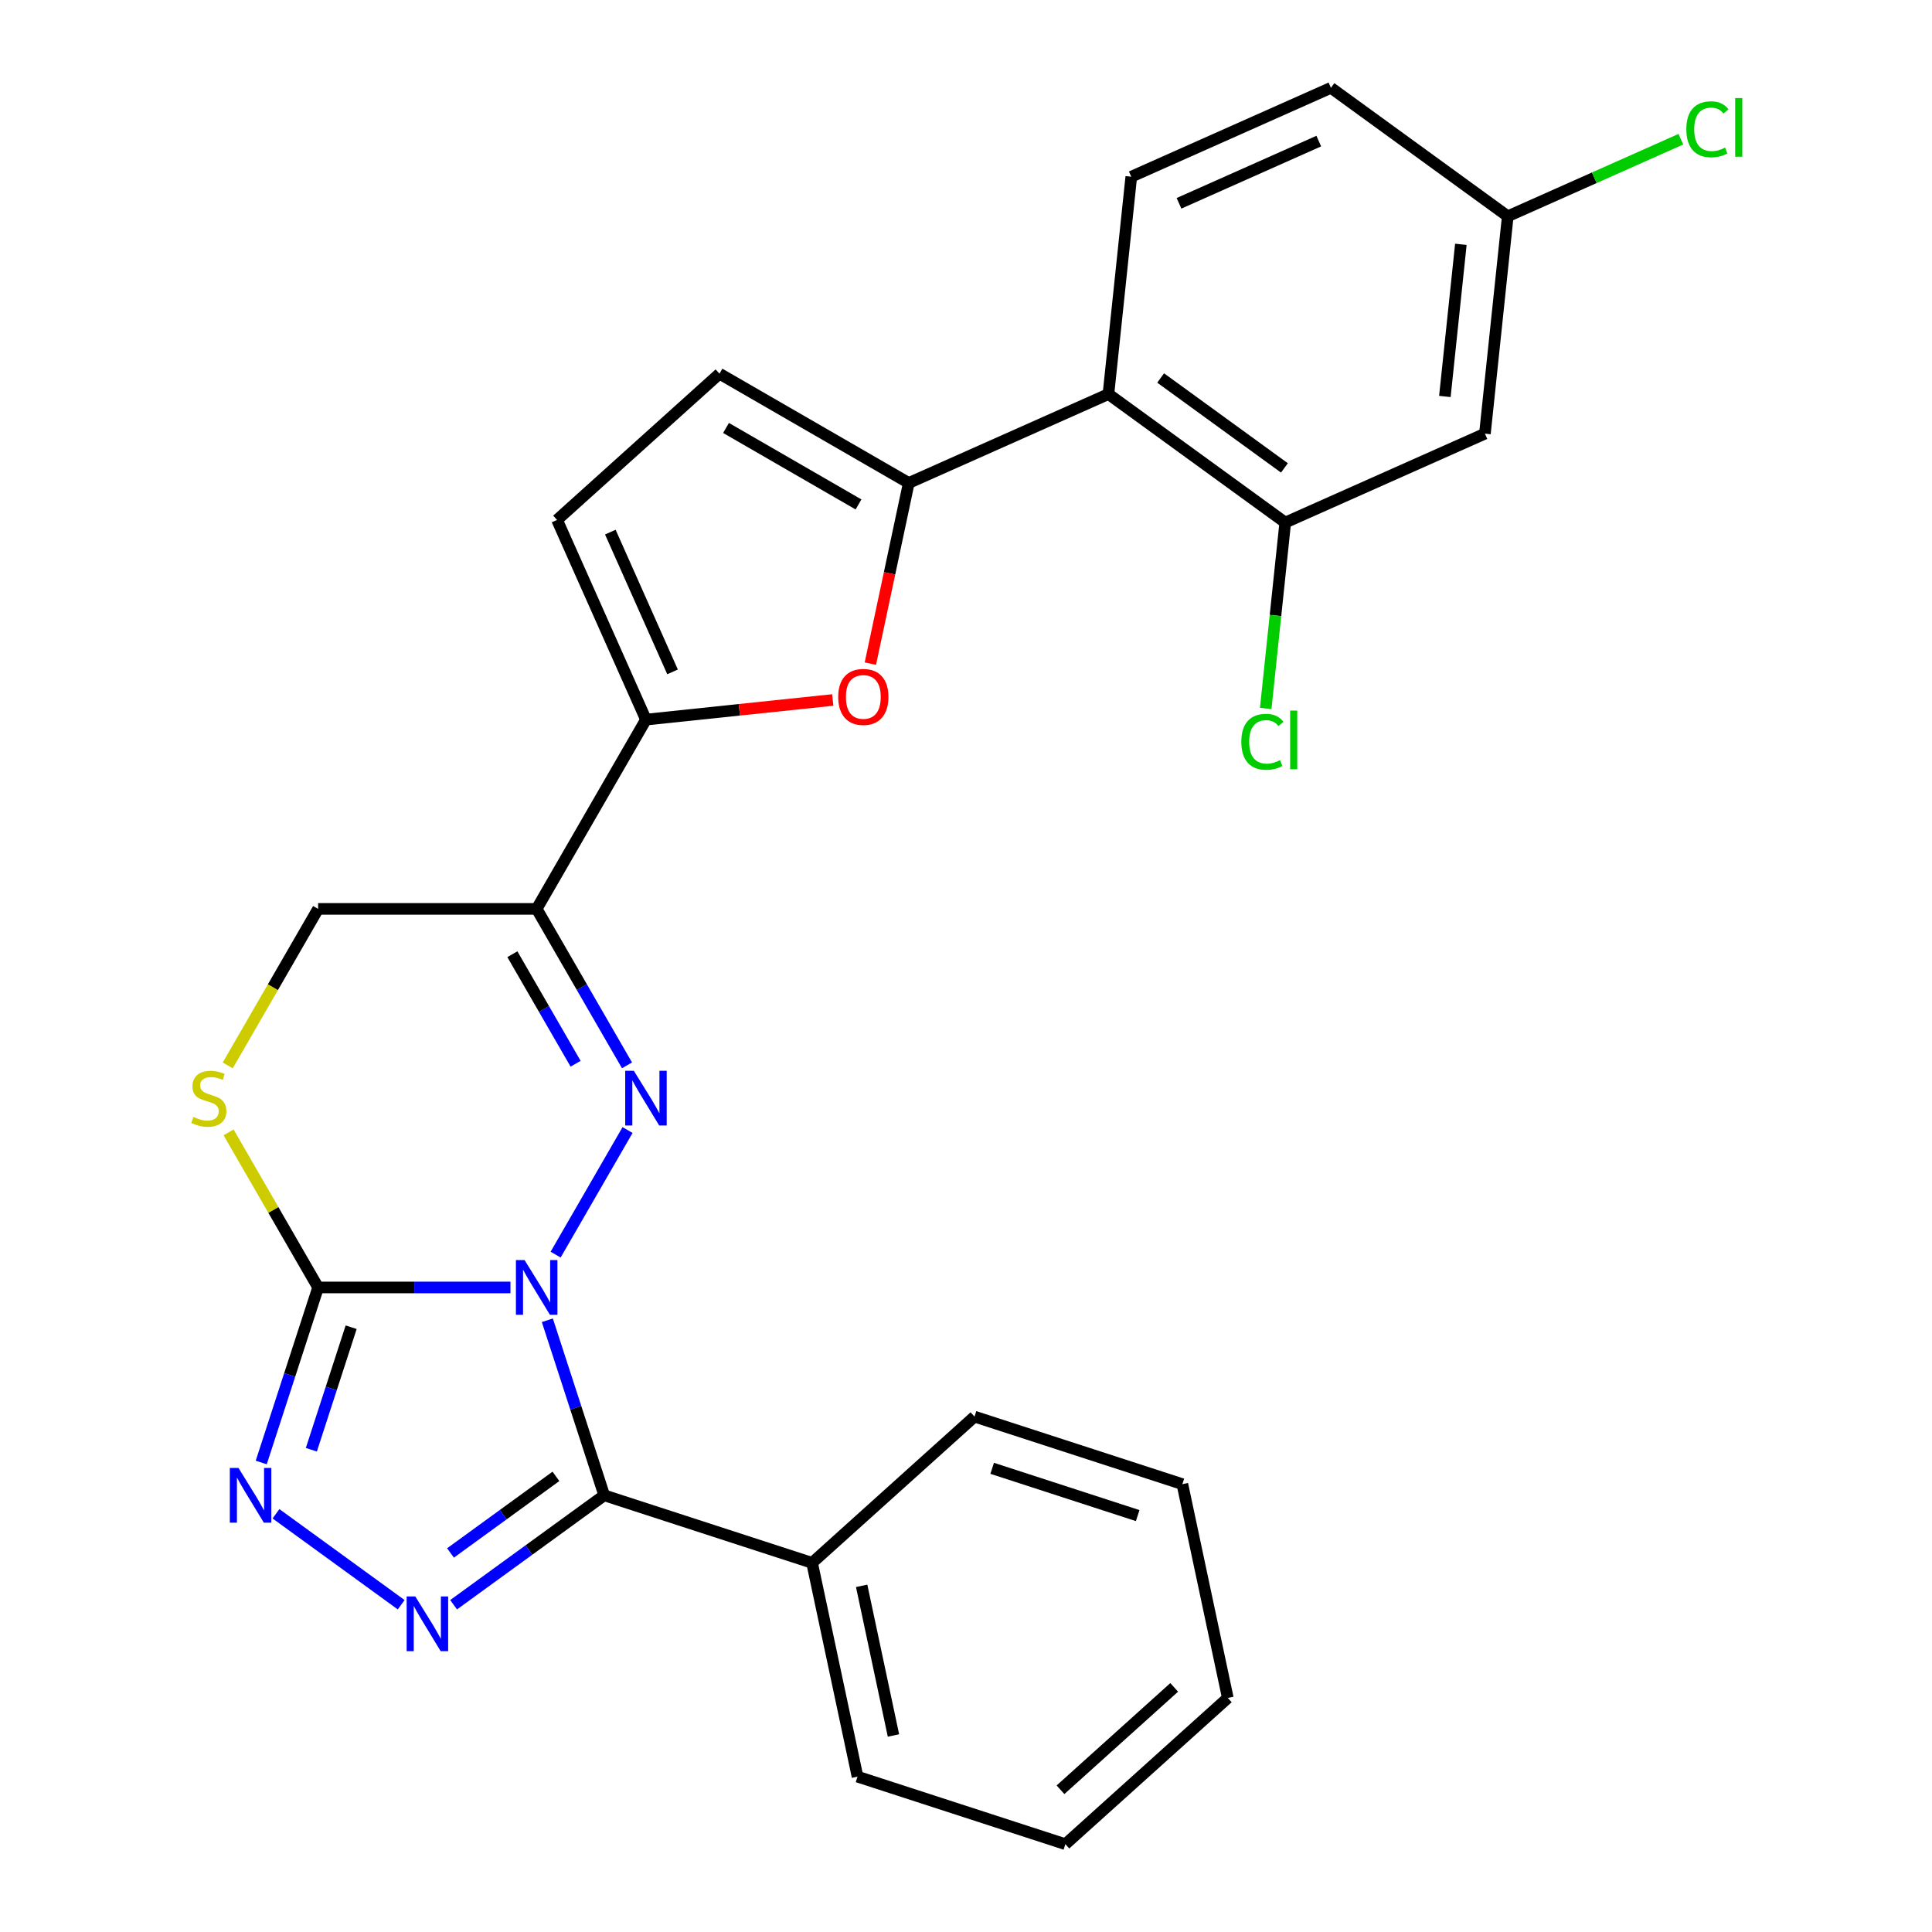 <?xml version='1.0' encoding='iso-8859-1'?>
<svg version='1.1' baseProfile='full'
              xmlns='http://www.w3.org/2000/svg'
                      xmlns:rdkit='http://www.rdkit.org/xml'
                      xmlns:xlink='http://www.w3.org/1999/xlink'
                  xml:space='preserve'
width='1000px' height='1000px' viewBox='0 0 1000 1000'>
<!-- END OF HEADER -->
<rect style='opacity:1.0;fill:#FFFFFF;stroke:none' width='1000' height='1000' x='0' y='0'> </rect>
<path class='bond-0' d='M 287.591,649.395 L 324.821,584.909' style='fill:none;fill-rule:evenodd;stroke:#0000FF;stroke-width:6px;stroke-linecap:butt;stroke-linejoin:miter;stroke-opacity:1' />
<path class='bond-1' d='M 283.302,683.371 L 298.022,728.672' style='fill:none;fill-rule:evenodd;stroke:#0000FF;stroke-width:6px;stroke-linecap:butt;stroke-linejoin:miter;stroke-opacity:1' />
<path class='bond-1' d='M 298.022,728.672 L 312.741,773.973' style='fill:none;fill-rule:evenodd;stroke:#000000;stroke-width:6px;stroke-linecap:butt;stroke-linejoin:miter;stroke-opacity:1' />
<path class='bond-2' d='M 264.214,666.383 L 214.435,666.383' style='fill:none;fill-rule:evenodd;stroke:#0000FF;stroke-width:6px;stroke-linecap:butt;stroke-linejoin:miter;stroke-opacity:1' />
<path class='bond-2' d='M 214.435,666.383 L 164.655,666.383' style='fill:none;fill-rule:evenodd;stroke:#000000;stroke-width:6px;stroke-linecap:butt;stroke-linejoin:miter;stroke-opacity:1' />
<path class='bond-4' d='M 324.538,551.423 L 301.16,510.932' style='fill:none;fill-rule:evenodd;stroke:#0000FF;stroke-width:6px;stroke-linecap:butt;stroke-linejoin:miter;stroke-opacity:1' />
<path class='bond-4' d='M 301.16,510.932 L 277.783,470.44' style='fill:none;fill-rule:evenodd;stroke:#000000;stroke-width:6px;stroke-linecap:butt;stroke-linejoin:miter;stroke-opacity:1' />
<path class='bond-4' d='M 297.931,550.589 L 281.566,522.245' style='fill:none;fill-rule:evenodd;stroke:#0000FF;stroke-width:6px;stroke-linecap:butt;stroke-linejoin:miter;stroke-opacity:1' />
<path class='bond-4' d='M 281.566,522.245 L 265.202,493.9' style='fill:none;fill-rule:evenodd;stroke:#000000;stroke-width:6px;stroke-linecap:butt;stroke-linejoin:miter;stroke-opacity:1' />
<path class='bond-3' d='M 312.741,773.973 L 273.764,802.292' style='fill:none;fill-rule:evenodd;stroke:#000000;stroke-width:6px;stroke-linecap:butt;stroke-linejoin:miter;stroke-opacity:1' />
<path class='bond-3' d='M 273.764,802.292 L 234.787,830.61' style='fill:none;fill-rule:evenodd;stroke:#0000FF;stroke-width:6px;stroke-linecap:butt;stroke-linejoin:miter;stroke-opacity:1' />
<path class='bond-3' d='M 287.749,764.165 L 260.465,783.987' style='fill:none;fill-rule:evenodd;stroke:#000000;stroke-width:6px;stroke-linecap:butt;stroke-linejoin:miter;stroke-opacity:1' />
<path class='bond-3' d='M 260.465,783.987 L 233.181,803.81' style='fill:none;fill-rule:evenodd;stroke:#0000FF;stroke-width:6px;stroke-linecap:butt;stroke-linejoin:miter;stroke-opacity:1' />
<path class='bond-17' d='M 312.741,773.973 L 420.332,808.932' style='fill:none;fill-rule:evenodd;stroke:#000000;stroke-width:6px;stroke-linecap:butt;stroke-linejoin:miter;stroke-opacity:1' />
<path class='bond-5' d='M 164.655,666.383 L 149.936,711.684' style='fill:none;fill-rule:evenodd;stroke:#000000;stroke-width:6px;stroke-linecap:butt;stroke-linejoin:miter;stroke-opacity:1' />
<path class='bond-5' d='M 149.936,711.684 L 135.217,756.985' style='fill:none;fill-rule:evenodd;stroke:#0000FF;stroke-width:6px;stroke-linecap:butt;stroke-linejoin:miter;stroke-opacity:1' />
<path class='bond-5' d='M 181.758,686.965 L 171.454,718.676' style='fill:none;fill-rule:evenodd;stroke:#000000;stroke-width:6px;stroke-linecap:butt;stroke-linejoin:miter;stroke-opacity:1' />
<path class='bond-5' d='M 171.454,718.676 L 161.151,750.387' style='fill:none;fill-rule:evenodd;stroke:#0000FF;stroke-width:6px;stroke-linecap:butt;stroke-linejoin:miter;stroke-opacity:1' />
<path class='bond-10' d='M 164.655,666.383 L 141.485,626.251' style='fill:none;fill-rule:evenodd;stroke:#000000;stroke-width:6px;stroke-linecap:butt;stroke-linejoin:miter;stroke-opacity:1' />
<path class='bond-10' d='M 141.485,626.251 L 118.315,586.12' style='fill:none;fill-rule:evenodd;stroke:#CCCC00;stroke-width:6px;stroke-linecap:butt;stroke-linejoin:miter;stroke-opacity:1' />
<path class='bond-27' d='M 207.651,830.61 L 142.846,783.527' style='fill:none;fill-rule:evenodd;stroke:#0000FF;stroke-width:6px;stroke-linecap:butt;stroke-linejoin:miter;stroke-opacity:1' />
<path class='bond-7' d='M 277.783,470.44 L 334.346,372.469' style='fill:none;fill-rule:evenodd;stroke:#000000;stroke-width:6px;stroke-linecap:butt;stroke-linejoin:miter;stroke-opacity:1' />
<path class='bond-28' d='M 277.783,470.44 L 164.655,470.44' style='fill:none;fill-rule:evenodd;stroke:#000000;stroke-width:6px;stroke-linecap:butt;stroke-linejoin:miter;stroke-opacity:1' />
<path class='bond-6' d='M 470.375,249.989 L 460.437,296.742' style='fill:none;fill-rule:evenodd;stroke:#000000;stroke-width:6px;stroke-linecap:butt;stroke-linejoin:miter;stroke-opacity:1' />
<path class='bond-6' d='M 460.437,296.742 L 450.499,343.496' style='fill:none;fill-rule:evenodd;stroke:#FF0000;stroke-width:6px;stroke-linecap:butt;stroke-linejoin:miter;stroke-opacity:1' />
<path class='bond-9' d='M 470.375,249.989 L 573.722,203.975' style='fill:none;fill-rule:evenodd;stroke:#000000;stroke-width:6px;stroke-linecap:butt;stroke-linejoin:miter;stroke-opacity:1' />
<path class='bond-30' d='M 470.375,249.989 L 372.403,193.425' style='fill:none;fill-rule:evenodd;stroke:#000000;stroke-width:6px;stroke-linecap:butt;stroke-linejoin:miter;stroke-opacity:1' />
<path class='bond-30' d='M 444.366,261.098 L 375.786,221.504' style='fill:none;fill-rule:evenodd;stroke:#000000;stroke-width:6px;stroke-linecap:butt;stroke-linejoin:miter;stroke-opacity:1' />
<path class='bond-8' d='M 334.346,372.469 L 382.686,367.388' style='fill:none;fill-rule:evenodd;stroke:#000000;stroke-width:6px;stroke-linecap:butt;stroke-linejoin:miter;stroke-opacity:1' />
<path class='bond-8' d='M 382.686,367.388 L 431.026,362.308' style='fill:none;fill-rule:evenodd;stroke:#FF0000;stroke-width:6px;stroke-linecap:butt;stroke-linejoin:miter;stroke-opacity:1' />
<path class='bond-13' d='M 334.346,372.469 L 288.333,269.122' style='fill:none;fill-rule:evenodd;stroke:#000000;stroke-width:6px;stroke-linecap:butt;stroke-linejoin:miter;stroke-opacity:1' />
<path class='bond-13' d='M 348.114,347.764 L 315.905,275.421' style='fill:none;fill-rule:evenodd;stroke:#000000;stroke-width:6px;stroke-linecap:butt;stroke-linejoin:miter;stroke-opacity:1' />
<path class='bond-12' d='M 573.722,203.975 L 665.244,270.47' style='fill:none;fill-rule:evenodd;stroke:#000000;stroke-width:6px;stroke-linecap:butt;stroke-linejoin:miter;stroke-opacity:1' />
<path class='bond-12' d='M 600.749,195.645 L 664.814,242.191' style='fill:none;fill-rule:evenodd;stroke:#000000;stroke-width:6px;stroke-linecap:butt;stroke-linejoin:miter;stroke-opacity:1' />
<path class='bond-16' d='M 573.722,203.975 L 585.547,91.468' style='fill:none;fill-rule:evenodd;stroke:#000000;stroke-width:6px;stroke-linecap:butt;stroke-linejoin:miter;stroke-opacity:1' />
<path class='bond-14' d='M 117.876,551.463 L 141.266,510.952' style='fill:none;fill-rule:evenodd;stroke:#CCCC00;stroke-width:6px;stroke-linecap:butt;stroke-linejoin:miter;stroke-opacity:1' />
<path class='bond-14' d='M 141.266,510.952 L 164.655,470.44' style='fill:none;fill-rule:evenodd;stroke:#000000;stroke-width:6px;stroke-linecap:butt;stroke-linejoin:miter;stroke-opacity:1' />
<path class='bond-11' d='M 372.403,193.425 L 288.333,269.122' style='fill:none;fill-rule:evenodd;stroke:#000000;stroke-width:6px;stroke-linecap:butt;stroke-linejoin:miter;stroke-opacity:1' />
<path class='bond-15' d='M 665.244,270.47 L 768.591,224.457' style='fill:none;fill-rule:evenodd;stroke:#000000;stroke-width:6px;stroke-linecap:butt;stroke-linejoin:miter;stroke-opacity:1' />
<path class='bond-19' d='M 665.244,270.47 L 660.187,318.58' style='fill:none;fill-rule:evenodd;stroke:#000000;stroke-width:6px;stroke-linecap:butt;stroke-linejoin:miter;stroke-opacity:1' />
<path class='bond-19' d='M 660.187,318.58 L 655.131,366.69' style='fill:none;fill-rule:evenodd;stroke:#00CC00;stroke-width:6px;stroke-linecap:butt;stroke-linejoin:miter;stroke-opacity:1' />
<path class='bond-31' d='M 768.591,224.457 L 780.416,111.949' style='fill:none;fill-rule:evenodd;stroke:#000000;stroke-width:6px;stroke-linecap:butt;stroke-linejoin:miter;stroke-opacity:1' />
<path class='bond-31' d='M 747.863,205.216 L 756.141,126.46' style='fill:none;fill-rule:evenodd;stroke:#000000;stroke-width:6px;stroke-linecap:butt;stroke-linejoin:miter;stroke-opacity:1' />
<path class='bond-20' d='M 585.547,91.468 L 688.894,45.455' style='fill:none;fill-rule:evenodd;stroke:#000000;stroke-width:6px;stroke-linecap:butt;stroke-linejoin:miter;stroke-opacity:1' />
<path class='bond-20' d='M 610.252,105.235 L 682.595,73.026' style='fill:none;fill-rule:evenodd;stroke:#000000;stroke-width:6px;stroke-linecap:butt;stroke-linejoin:miter;stroke-opacity:1' />
<path class='bond-22' d='M 420.332,808.932 L 443.852,919.587' style='fill:none;fill-rule:evenodd;stroke:#000000;stroke-width:6px;stroke-linecap:butt;stroke-linejoin:miter;stroke-opacity:1' />
<path class='bond-22' d='M 445.991,820.826 L 462.455,898.285' style='fill:none;fill-rule:evenodd;stroke:#000000;stroke-width:6px;stroke-linecap:butt;stroke-linejoin:miter;stroke-opacity:1' />
<path class='bond-23' d='M 420.332,808.932 L 504.402,733.235' style='fill:none;fill-rule:evenodd;stroke:#000000;stroke-width:6px;stroke-linecap:butt;stroke-linejoin:miter;stroke-opacity:1' />
<path class='bond-18' d='M 780.416,111.949 L 688.894,45.455' style='fill:none;fill-rule:evenodd;stroke:#000000;stroke-width:6px;stroke-linecap:butt;stroke-linejoin:miter;stroke-opacity:1' />
<path class='bond-21' d='M 780.416,111.949 L 825.215,92.003' style='fill:none;fill-rule:evenodd;stroke:#000000;stroke-width:6px;stroke-linecap:butt;stroke-linejoin:miter;stroke-opacity:1' />
<path class='bond-21' d='M 825.215,92.003 L 870.015,72.057' style='fill:none;fill-rule:evenodd;stroke:#00CC00;stroke-width:6px;stroke-linecap:butt;stroke-linejoin:miter;stroke-opacity:1' />
<path class='bond-25' d='M 443.852,919.587 L 551.443,954.545' style='fill:none;fill-rule:evenodd;stroke:#000000;stroke-width:6px;stroke-linecap:butt;stroke-linejoin:miter;stroke-opacity:1' />
<path class='bond-24' d='M 504.402,733.235 L 611.992,768.193' style='fill:none;fill-rule:evenodd;stroke:#000000;stroke-width:6px;stroke-linecap:butt;stroke-linejoin:miter;stroke-opacity:1' />
<path class='bond-24' d='M 513.549,759.997 L 588.862,784.467' style='fill:none;fill-rule:evenodd;stroke:#000000;stroke-width:6px;stroke-linecap:butt;stroke-linejoin:miter;stroke-opacity:1' />
<path class='bond-26' d='M 611.992,768.193 L 635.513,878.848' style='fill:none;fill-rule:evenodd;stroke:#000000;stroke-width:6px;stroke-linecap:butt;stroke-linejoin:miter;stroke-opacity:1' />
<path class='bond-29' d='M 551.443,954.545 L 635.513,878.848' style='fill:none;fill-rule:evenodd;stroke:#000000;stroke-width:6px;stroke-linecap:butt;stroke-linejoin:miter;stroke-opacity:1' />
<path class='bond-29' d='M 548.914,926.377 L 607.763,873.389' style='fill:none;fill-rule:evenodd;stroke:#000000;stroke-width:6px;stroke-linecap:butt;stroke-linejoin:miter;stroke-opacity:1' />
<path  class='atom-0' d='M 271.523 652.223
L 280.803 667.223
Q 281.723 668.703, 283.203 671.383
Q 284.683 674.063, 284.763 674.223
L 284.763 652.223
L 288.523 652.223
L 288.523 680.543
L 284.643 680.543
L 274.683 664.143
Q 273.523 662.223, 272.283 660.023
Q 271.083 657.823, 270.723 657.143
L 270.723 680.543
L 267.043 680.543
L 267.043 652.223
L 271.523 652.223
' fill='#0000FF'/>
<path  class='atom-1' d='M 328.086 554.252
L 337.366 569.252
Q 338.286 570.732, 339.766 573.412
Q 341.246 576.092, 341.326 576.252
L 341.326 554.252
L 345.086 554.252
L 345.086 582.572
L 341.206 582.572
L 331.246 566.172
Q 330.086 564.252, 328.846 562.052
Q 327.646 559.852, 327.286 559.172
L 327.286 582.572
L 323.606 582.572
L 323.606 554.252
L 328.086 554.252
' fill='#0000FF'/>
<path  class='atom-4' d='M 214.959 826.308
L 224.239 841.308
Q 225.159 842.788, 226.639 845.468
Q 228.119 848.148, 228.199 848.308
L 228.199 826.308
L 231.959 826.308
L 231.959 854.628
L 228.079 854.628
L 218.119 838.228
Q 216.959 836.308, 215.719 834.108
Q 214.519 831.908, 214.159 831.228
L 214.159 854.628
L 210.479 854.628
L 210.479 826.308
L 214.959 826.308
' fill='#0000FF'/>
<path  class='atom-6' d='M 123.437 759.813
L 132.717 774.813
Q 133.637 776.293, 135.117 778.973
Q 136.597 781.653, 136.677 781.813
L 136.677 759.813
L 140.437 759.813
L 140.437 788.133
L 136.557 788.133
L 126.597 771.733
Q 125.437 769.813, 124.197 767.613
Q 122.997 765.413, 122.637 764.733
L 122.637 788.133
L 118.957 788.133
L 118.957 759.813
L 123.437 759.813
' fill='#0000FF'/>
<path  class='atom-9' d='M 433.854 360.724
Q 433.854 353.924, 437.214 350.124
Q 440.574 346.324, 446.854 346.324
Q 453.134 346.324, 456.494 350.124
Q 459.854 353.924, 459.854 360.724
Q 459.854 367.604, 456.454 371.524
Q 453.054 375.404, 446.854 375.404
Q 440.614 375.404, 437.214 371.524
Q 433.854 367.644, 433.854 360.724
M 446.854 372.204
Q 451.174 372.204, 453.494 369.324
Q 455.854 366.404, 455.854 360.724
Q 455.854 355.164, 453.494 352.364
Q 451.174 349.524, 446.854 349.524
Q 442.534 349.524, 440.174 352.324
Q 437.854 355.124, 437.854 360.724
Q 437.854 366.444, 440.174 369.324
Q 442.534 372.204, 446.854 372.204
' fill='#FF0000'/>
<path  class='atom-11' d='M 100.091 578.132
Q 100.411 578.252, 101.731 578.812
Q 103.051 579.372, 104.491 579.732
Q 105.971 580.052, 107.411 580.052
Q 110.091 580.052, 111.651 578.772
Q 113.211 577.452, 113.211 575.172
Q 113.211 573.612, 112.411 572.652
Q 111.651 571.692, 110.451 571.172
Q 109.251 570.652, 107.251 570.052
Q 104.731 569.292, 103.211 568.572
Q 101.731 567.852, 100.651 566.332
Q 99.611 564.812, 99.611 562.252
Q 99.611 558.692, 102.011 556.492
Q 104.451 554.292, 109.251 554.292
Q 112.531 554.292, 116.251 555.852
L 115.331 558.932
Q 111.931 557.532, 109.371 557.532
Q 106.611 557.532, 105.091 558.692
Q 103.571 559.812, 103.611 561.772
Q 103.611 563.292, 104.371 564.212
Q 105.171 565.132, 106.291 565.652
Q 107.451 566.172, 109.371 566.772
Q 111.931 567.572, 113.451 568.372
Q 114.971 569.172, 116.051 570.812
Q 117.171 572.412, 117.171 575.172
Q 117.171 579.092, 114.531 581.212
Q 111.931 583.292, 107.571 583.292
Q 105.051 583.292, 103.131 582.732
Q 101.251 582.212, 99.011 581.292
L 100.091 578.132
' fill='#CCCC00'/>
<path  class='atom-20' d='M 642.499 383.958
Q 642.499 376.918, 645.779 373.238
Q 649.099 369.518, 655.379 369.518
Q 661.219 369.518, 664.339 373.638
L 661.699 375.798
Q 659.419 372.798, 655.379 372.798
Q 651.099 372.798, 648.819 375.678
Q 646.579 378.518, 646.579 383.958
Q 646.579 389.558, 648.899 392.438
Q 651.259 395.318, 655.819 395.318
Q 658.939 395.318, 662.579 393.438
L 663.699 396.438
Q 662.219 397.398, 659.979 397.958
Q 657.739 398.518, 655.259 398.518
Q 649.099 398.518, 645.779 394.758
Q 642.499 390.998, 642.499 383.958
' fill='#00CC00'/>
<path  class='atom-20' d='M 667.779 367.798
L 671.459 367.798
L 671.459 398.158
L 667.779 398.158
L 667.779 367.798
' fill='#00CC00'/>
<path  class='atom-22' d='M 872.843 66.916
Q 872.843 59.876, 876.123 56.196
Q 879.443 52.476, 885.723 52.476
Q 891.563 52.476, 894.683 56.596
L 892.043 58.756
Q 889.763 55.756, 885.723 55.756
Q 881.443 55.756, 879.163 58.636
Q 876.923 61.476, 876.923 66.916
Q 876.923 72.516, 879.243 75.396
Q 881.603 78.276, 886.163 78.276
Q 889.283 78.276, 892.923 76.396
L 894.043 79.396
Q 892.563 80.356, 890.323 80.916
Q 888.083 81.476, 885.603 81.476
Q 879.443 81.476, 876.123 77.716
Q 872.843 73.956, 872.843 66.916
' fill='#00CC00'/>
<path  class='atom-22' d='M 898.123 50.756
L 901.803 50.756
L 901.803 81.116
L 898.123 81.116
L 898.123 50.756
' fill='#00CC00'/>
</svg>
